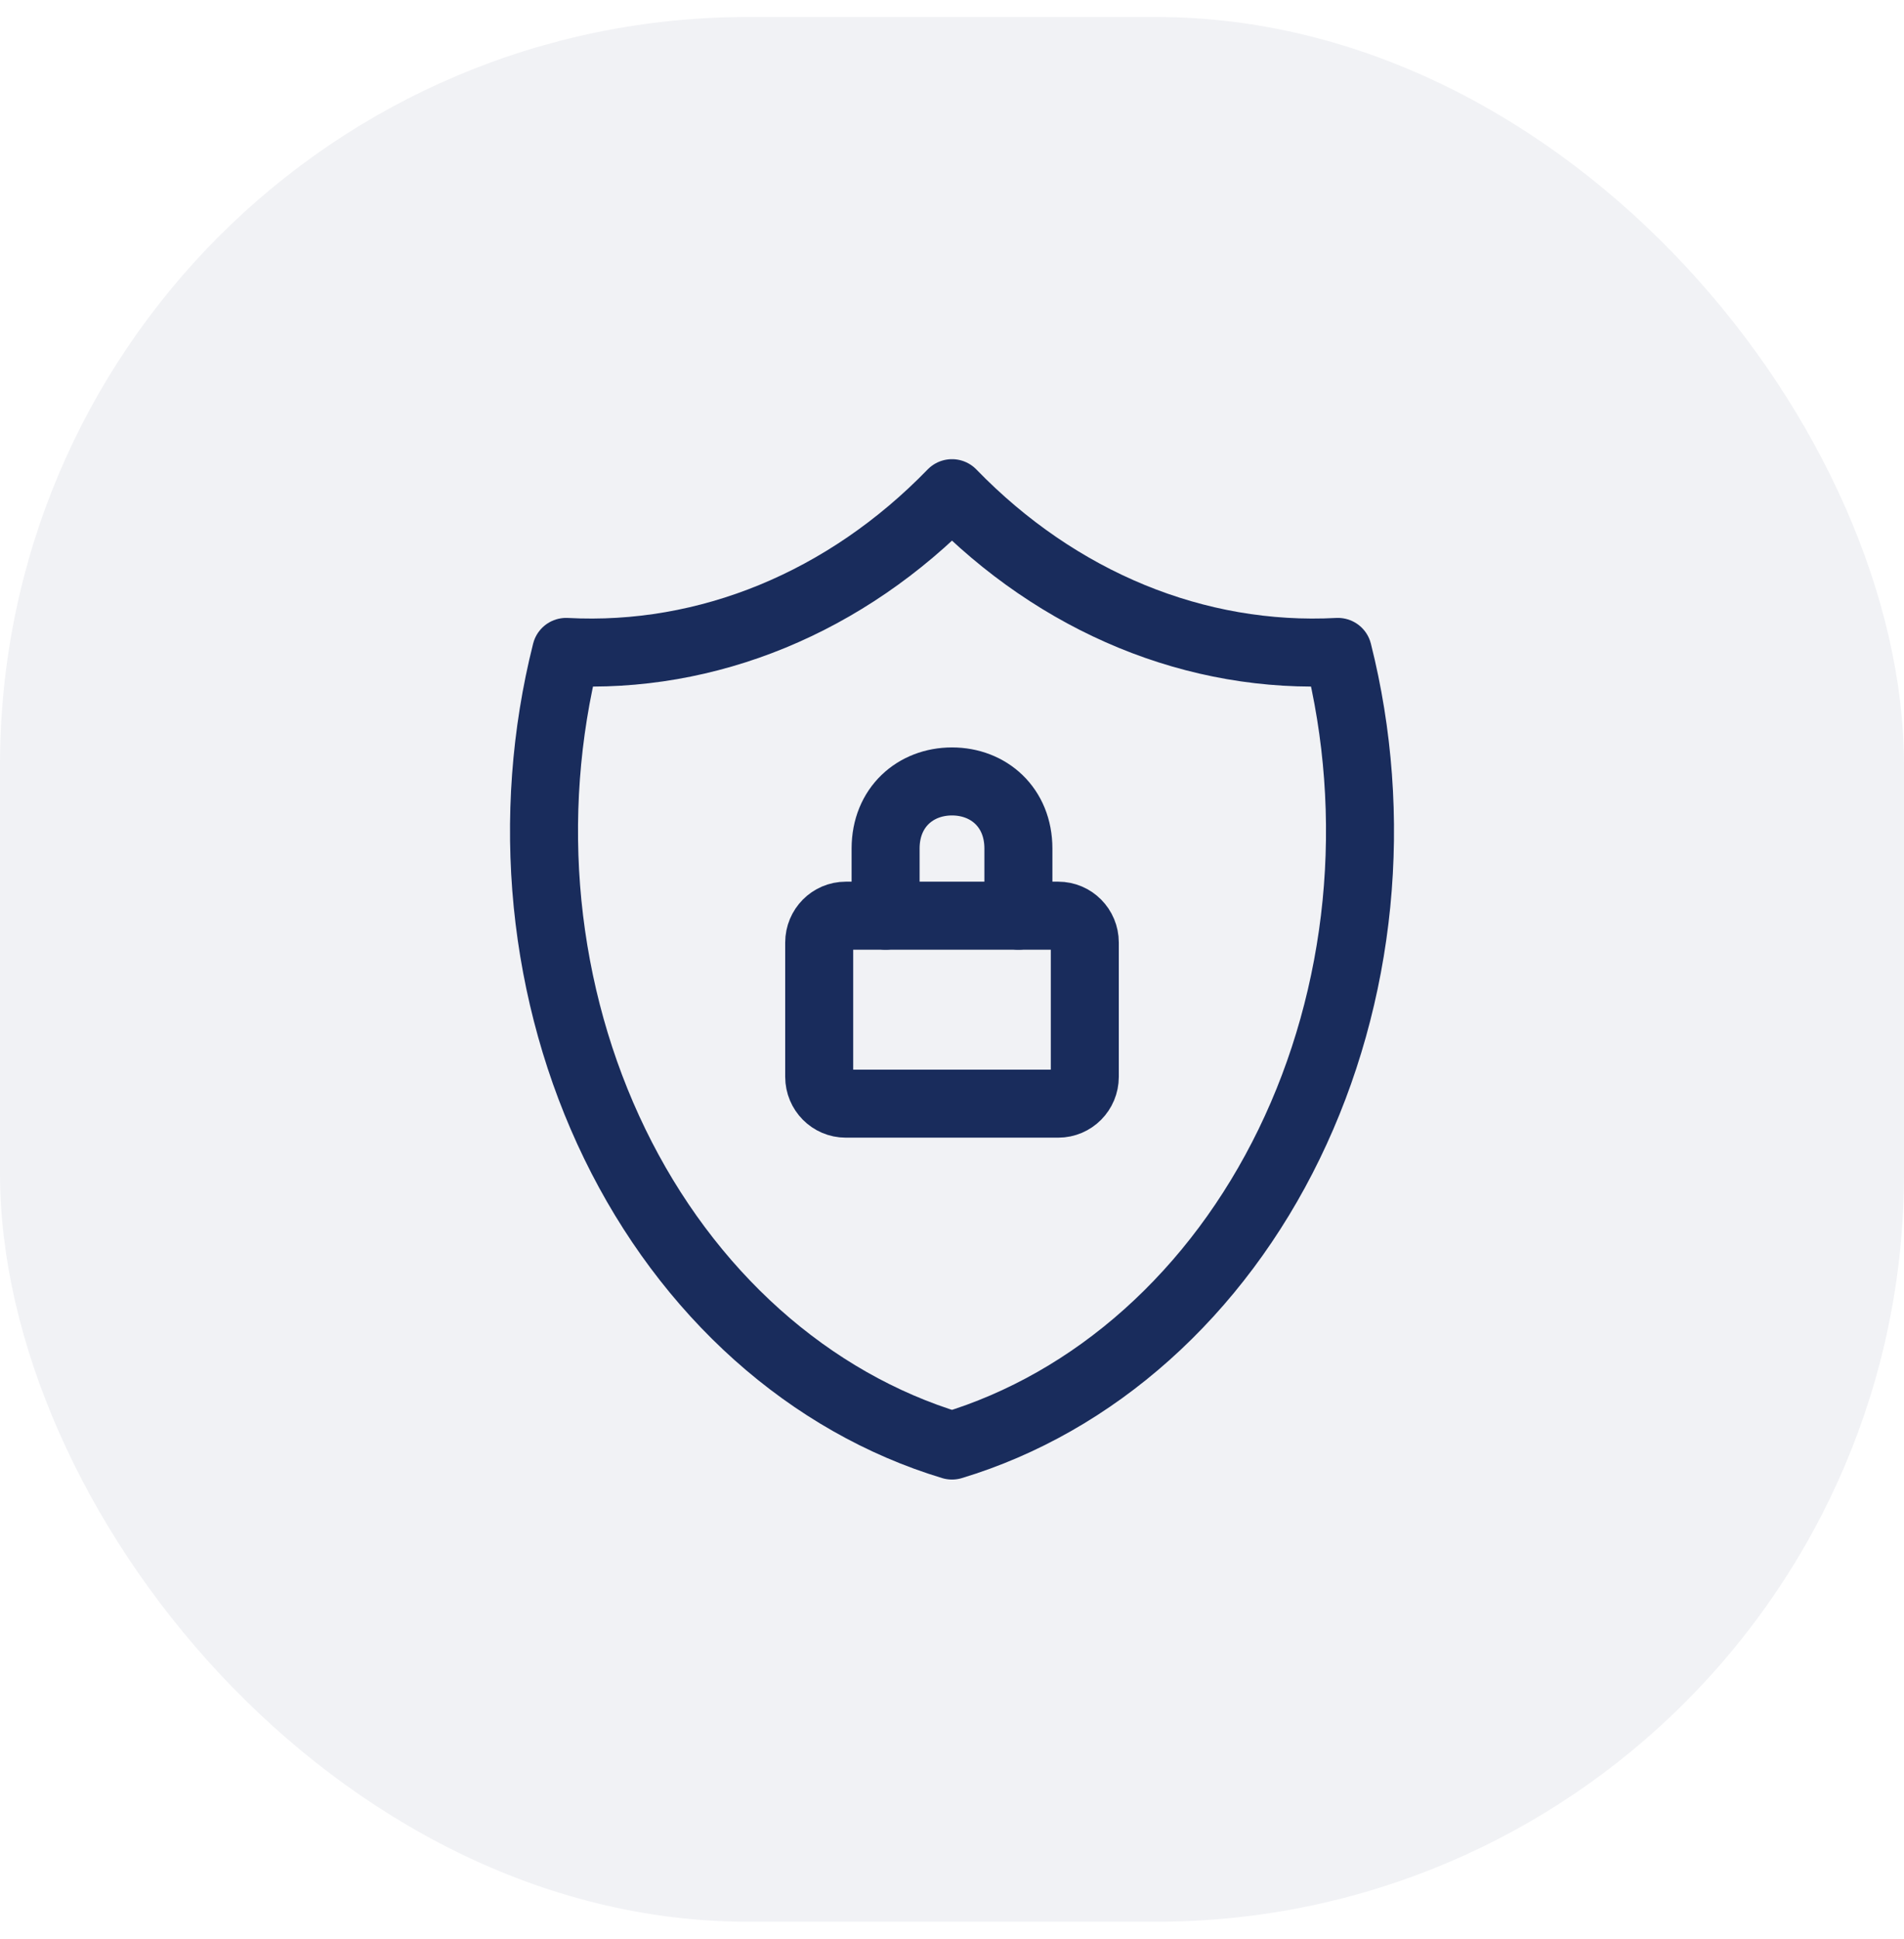 <svg width="56" height="57" viewBox="0 0 56 57" fill="none" xmlns="http://www.w3.org/2000/svg">
<rect y="0.5" width="56" height="56" rx="22" fill="#192C5C" fill-opacity="0.06"/>
<path d="M28 14.5C31.119 17.715 35.19 19.388 39.35 19.167C39.955 21.567 40.141 24.084 39.895 26.57C39.648 29.055 38.976 31.457 37.917 33.634C36.859 35.811 35.435 37.717 33.731 39.24C32.028 40.763 30.079 41.872 28 42.5C25.921 41.872 23.972 40.763 22.268 39.24C20.565 37.717 19.141 35.811 18.083 33.634C17.024 31.457 16.352 29.055 16.105 26.57C15.86 24.084 16.045 21.567 16.65 19.167C20.81 19.388 24.881 17.715 28 14.5" stroke="#192C5C" stroke-width="2" stroke-linecap="round" stroke-linejoin="round"/>
<path d="M31.125 26.922H24.875C24.444 26.922 24.094 27.275 24.094 27.711V31.659C24.094 32.095 24.444 32.448 24.875 32.448H31.125C31.556 32.448 31.906 32.095 31.906 31.659V27.711C31.906 27.275 31.556 26.922 31.125 26.922Z" stroke="#192C5C" stroke-width="2" stroke-linejoin="round"/>
<path d="M26.047 26.922V24.948C26.047 23.737 26.922 22.975 28 22.975C29.078 22.975 29.953 23.737 29.953 24.948V26.922" stroke="#192C5C" stroke-width="2" stroke-linecap="round" stroke-linejoin="round"/>
</svg>

